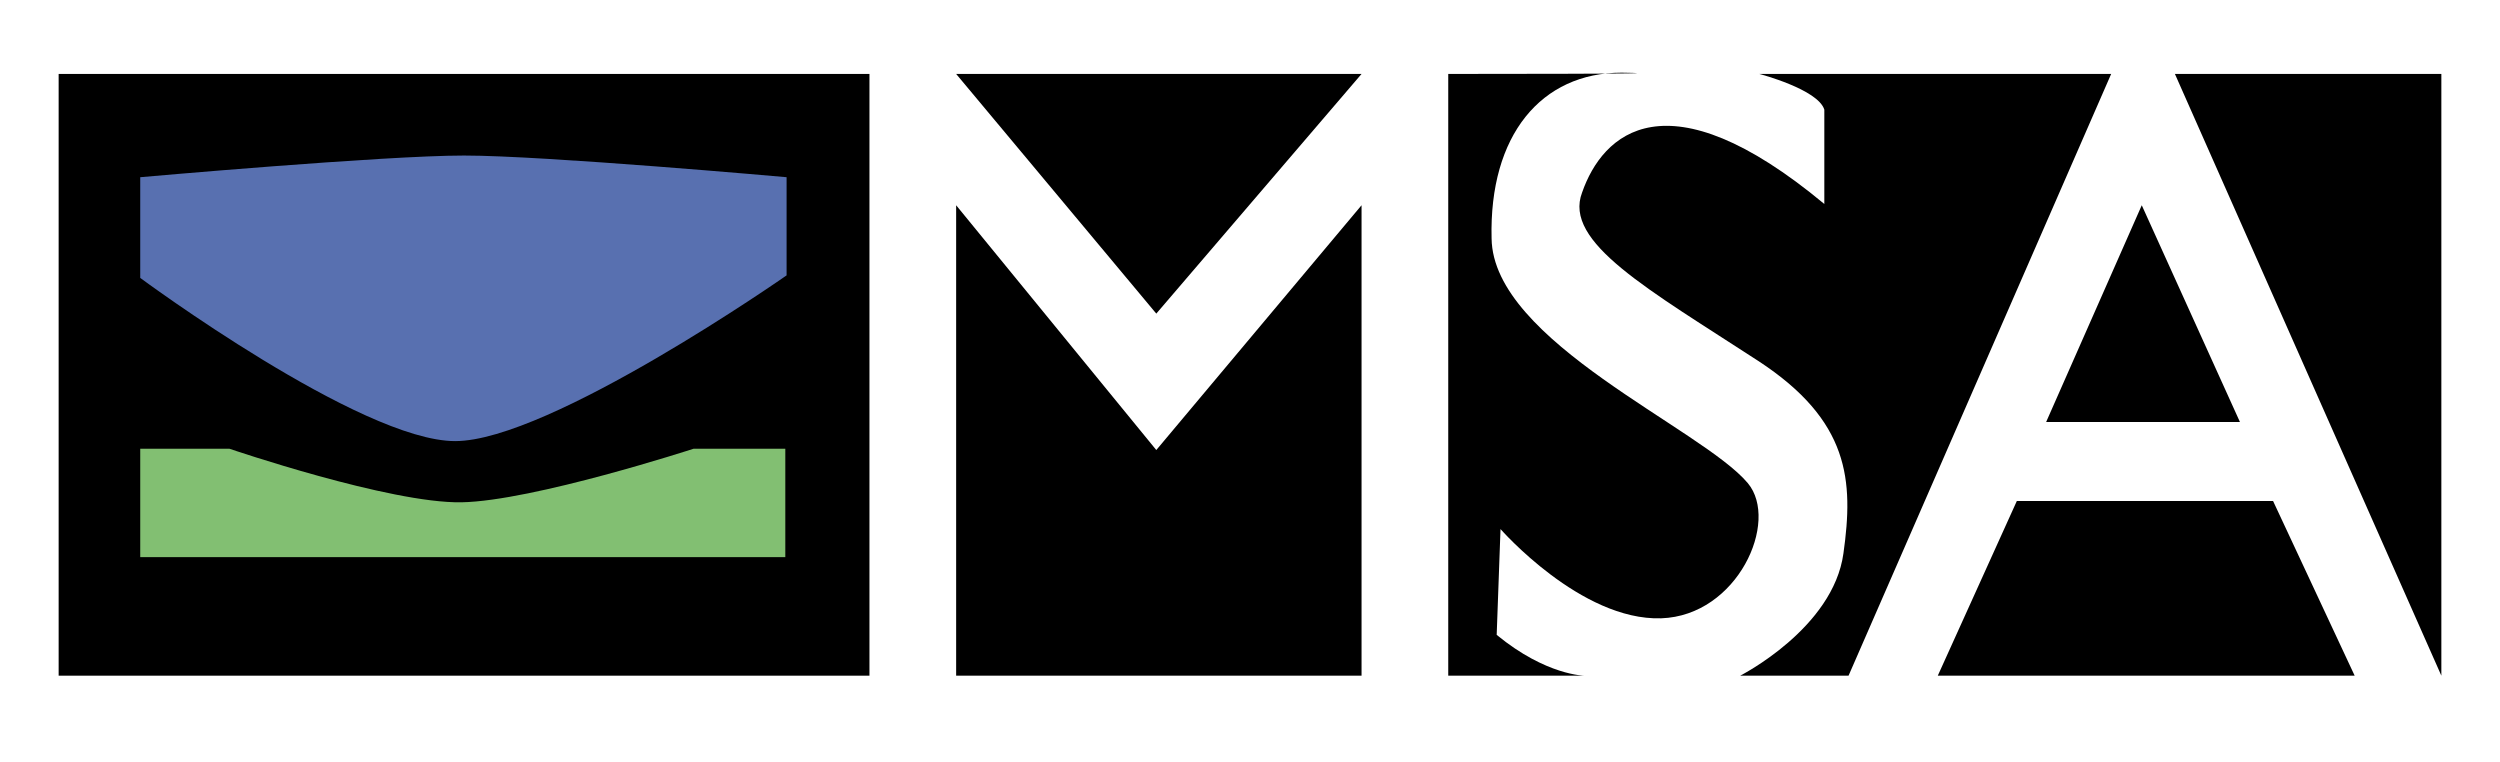 <?xml version="1.0" encoding="utf-8"?>
<!-- Generator: Adobe Illustrator 26.0.3, SVG Export Plug-In . SVG Version: 6.00 Build 0)  -->
<svg version="1.1" id="Layer_1" xmlns="http://www.w3.org/2000/svg" xmlns:xlink="http://www.w3.org/1999/xlink" x="0px" y="0px"
	 viewBox="0 0 196.1 59.8" style="enable-background:new 0 0 196.1 59.8;" xml:space="preserve">
<style type="text/css">
	.st0{fill:#5870B0;}
	.st1{fill:#82BF72;}
</style>
<rect x="4.6" y="5.8" width="63.6" height="47.2"/>
<polygon points="75,5.8 90.7,24.6 106.8,5.8 "/>
<polygon points="75,16.1 75,53 106.8,53 106.8,16.1 90.7,35.3 "/>
<path d="M113.6,5.8V53h10.7c0,0-3,0-6.9-3.2l0.3-8.3c0,0,6.3,7.2,12.6,7c6-0.2,9.3-7.6,6.8-10.6c-3.6-4.3-20-11.1-20.1-19.2
	c-0.2-8.1,3.9-13,10.2-13C133.4,5.8,113.6,5.8,113.6,5.8z"/>
<path d="M138,5.8h27.6L145,53h-8.5c0,0,7.3-3.7,8.1-9.6c0.8-5.7,0.5-10.4-6.7-15.1c-8.6-5.6-15.3-9.3-13.8-13.2
	c1.6-4.6,6.6-9.4,19,0.9V8.6C142.6,7,138,5.8,138,5.8z"/>
<polygon points="170.6,5.8 191.5,53 191.5,5.8 "/>
<polygon points="160.5,33.1 168,16.1 175.7,33.1 "/>
<polygon points="152,53 158.2,39.3 178.3,39.3 184.7,53 "/>
<path class="st0" d="M11,13.9v7.9c0,0,17.3,12.8,24.7,12.8s26-13,26-13v-7.7c0,0-19-1.7-25.3-1.7S11,13.9,11,13.9z"/>
<path class="st1" d="M11,35.2v8.5h50.6v-8.5h-7.2c0,0-12.6,4.1-18.2,4.2C30.6,39.5,18,35.2,18,35.2H11z"/>
</svg>
